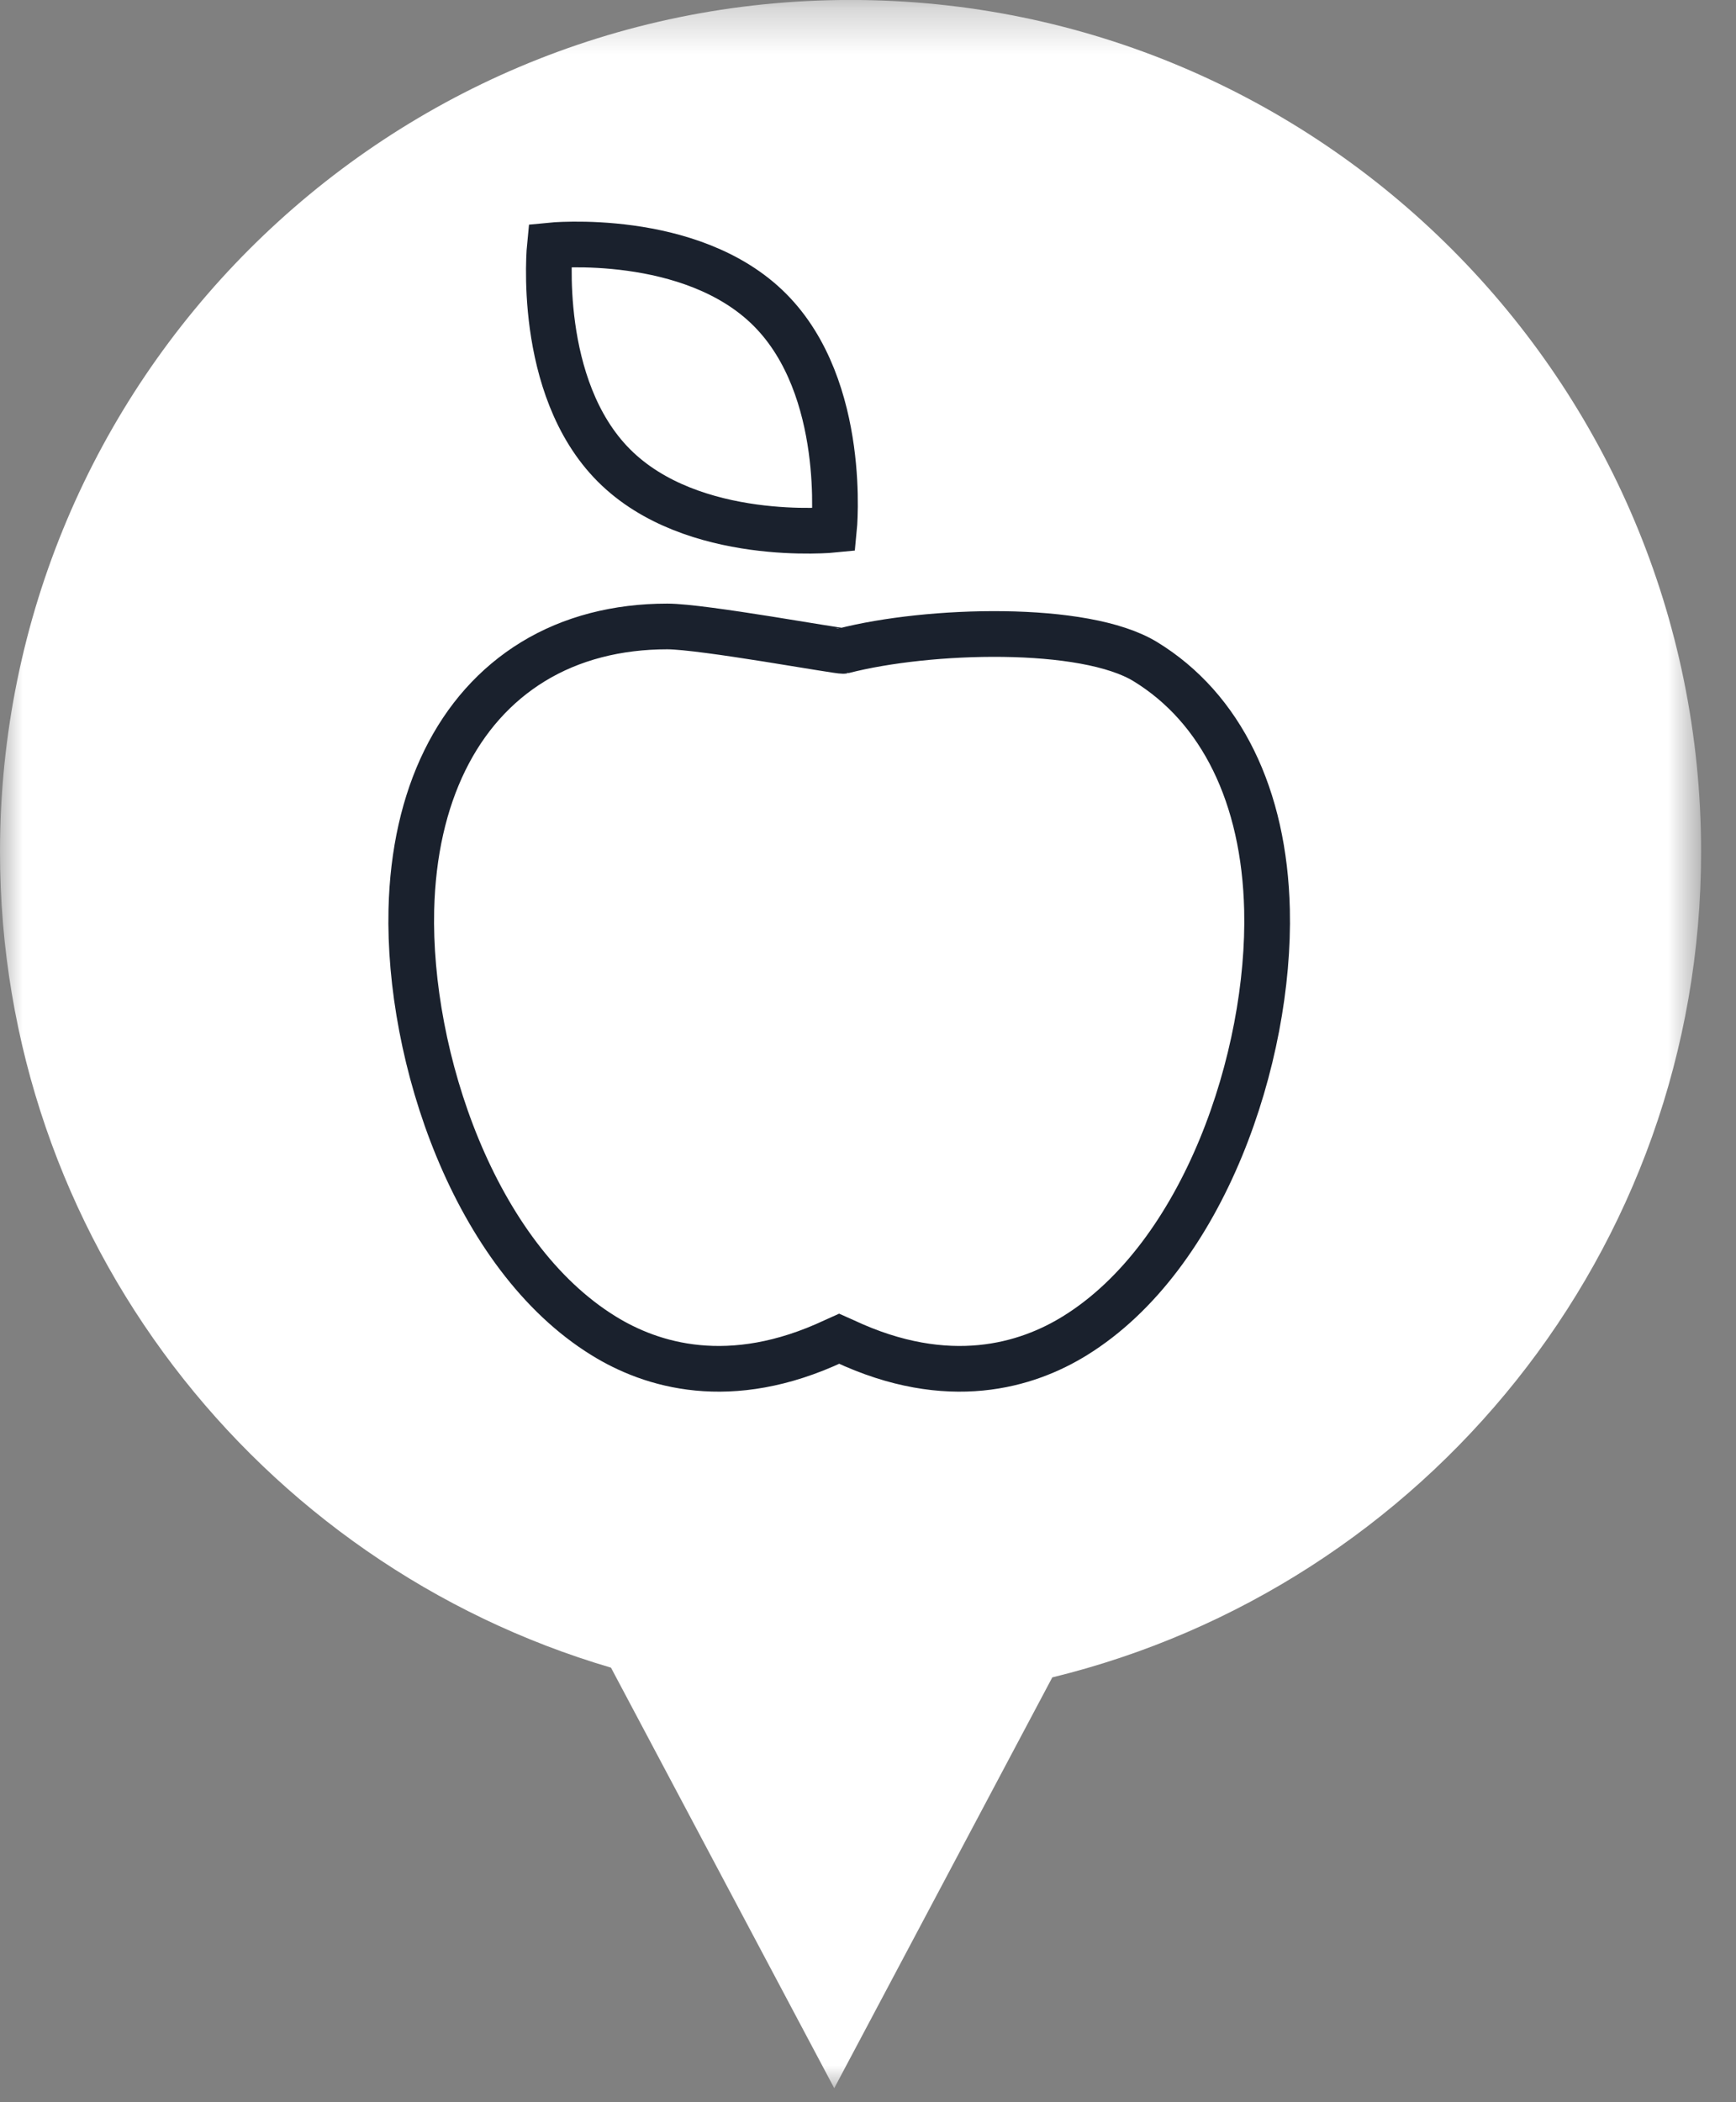 <?xml version="1.0" encoding="UTF-8"?>
<svg width="38px" height="46px" viewBox="0 0 38 46" version="1.1" xmlns="http://www.w3.org/2000/svg" xmlns:xlink="http://www.w3.org/1999/xlink">
    <rect x="0" y="0" width="38" height="46" fill="#808080" stroke="none"/>
    <!-- Generator: Sketch 51.3 (57544) - http://www.bohemiancoding.com/sketch -->
    <title>PIN_toidupood_2</title>
    <desc>Created with Sketch.</desc>
    <defs>
        <polygon id="path-1" points="0 0.307 37.236 0.307 37.236 46 0 46"></polygon>
    </defs>
    <g id="Page-1" stroke="none" stroke-width="1" fill="none" fill-rule="evenodd">
        <g id="PIN_toidupood_2" transform="translate(0, -1)">
            <g id="Group-3" transform="translate(0, 0.693)">
                <mask id="mask-2" fill="white">
                    <use xlink:href="#path-1"></use>
                </mask>
                <g id="Clip-2"></g>
                <path d="M37.236,18.945 C37.236,8.65 28.903,0.306 18.617,0.306 C8.337,0.306 -0,8.65 -0,18.945 C-0,27.396 5.648,34.529 13.374,36.798 L18.261,46 L23.034,37.011 C31.183,35.023 37.236,27.693 37.236,18.945" id="Fill-1" fill="#FFFFFF" mask="url(#mask-2)"></path>
            </g>
            <path d="M27.734,20.904 C27.675,18.42 26.73,16.492 25.071,15.478 C23.737,14.662 20.325,14.762 18.459,15.242 C18.38,15.261 15.391,14.708 14.605,14.708 C13.51,14.708 12.508,14.965 11.668,15.478 C10.01,16.492 9.064,18.42 9.004,20.904 C8.928,24.121 10.378,28.483 13.213,30.23 C14.254,30.874 15.974,31.415 18.26,30.342 L18.369,30.293 L18.479,30.342 C20.764,31.415 22.484,30.874 23.527,30.23 C26.361,28.481 27.811,24.121 27.734,20.904 Z" id="Stroke-4" stroke="#1A212D"></path>
            <path d="M16.85,7.777 C18.568,9.495 18.255,12.591 18.255,12.591 C18.255,12.591 15.158,12.905 13.44,11.186 C11.723,9.469 12.036,6.372 12.036,6.372 C12.036,6.372 15.133,6.058 16.85,7.777 Z" id="Stroke-6" stroke="#1A212D"></path>
        </g>
    </g>
</svg>